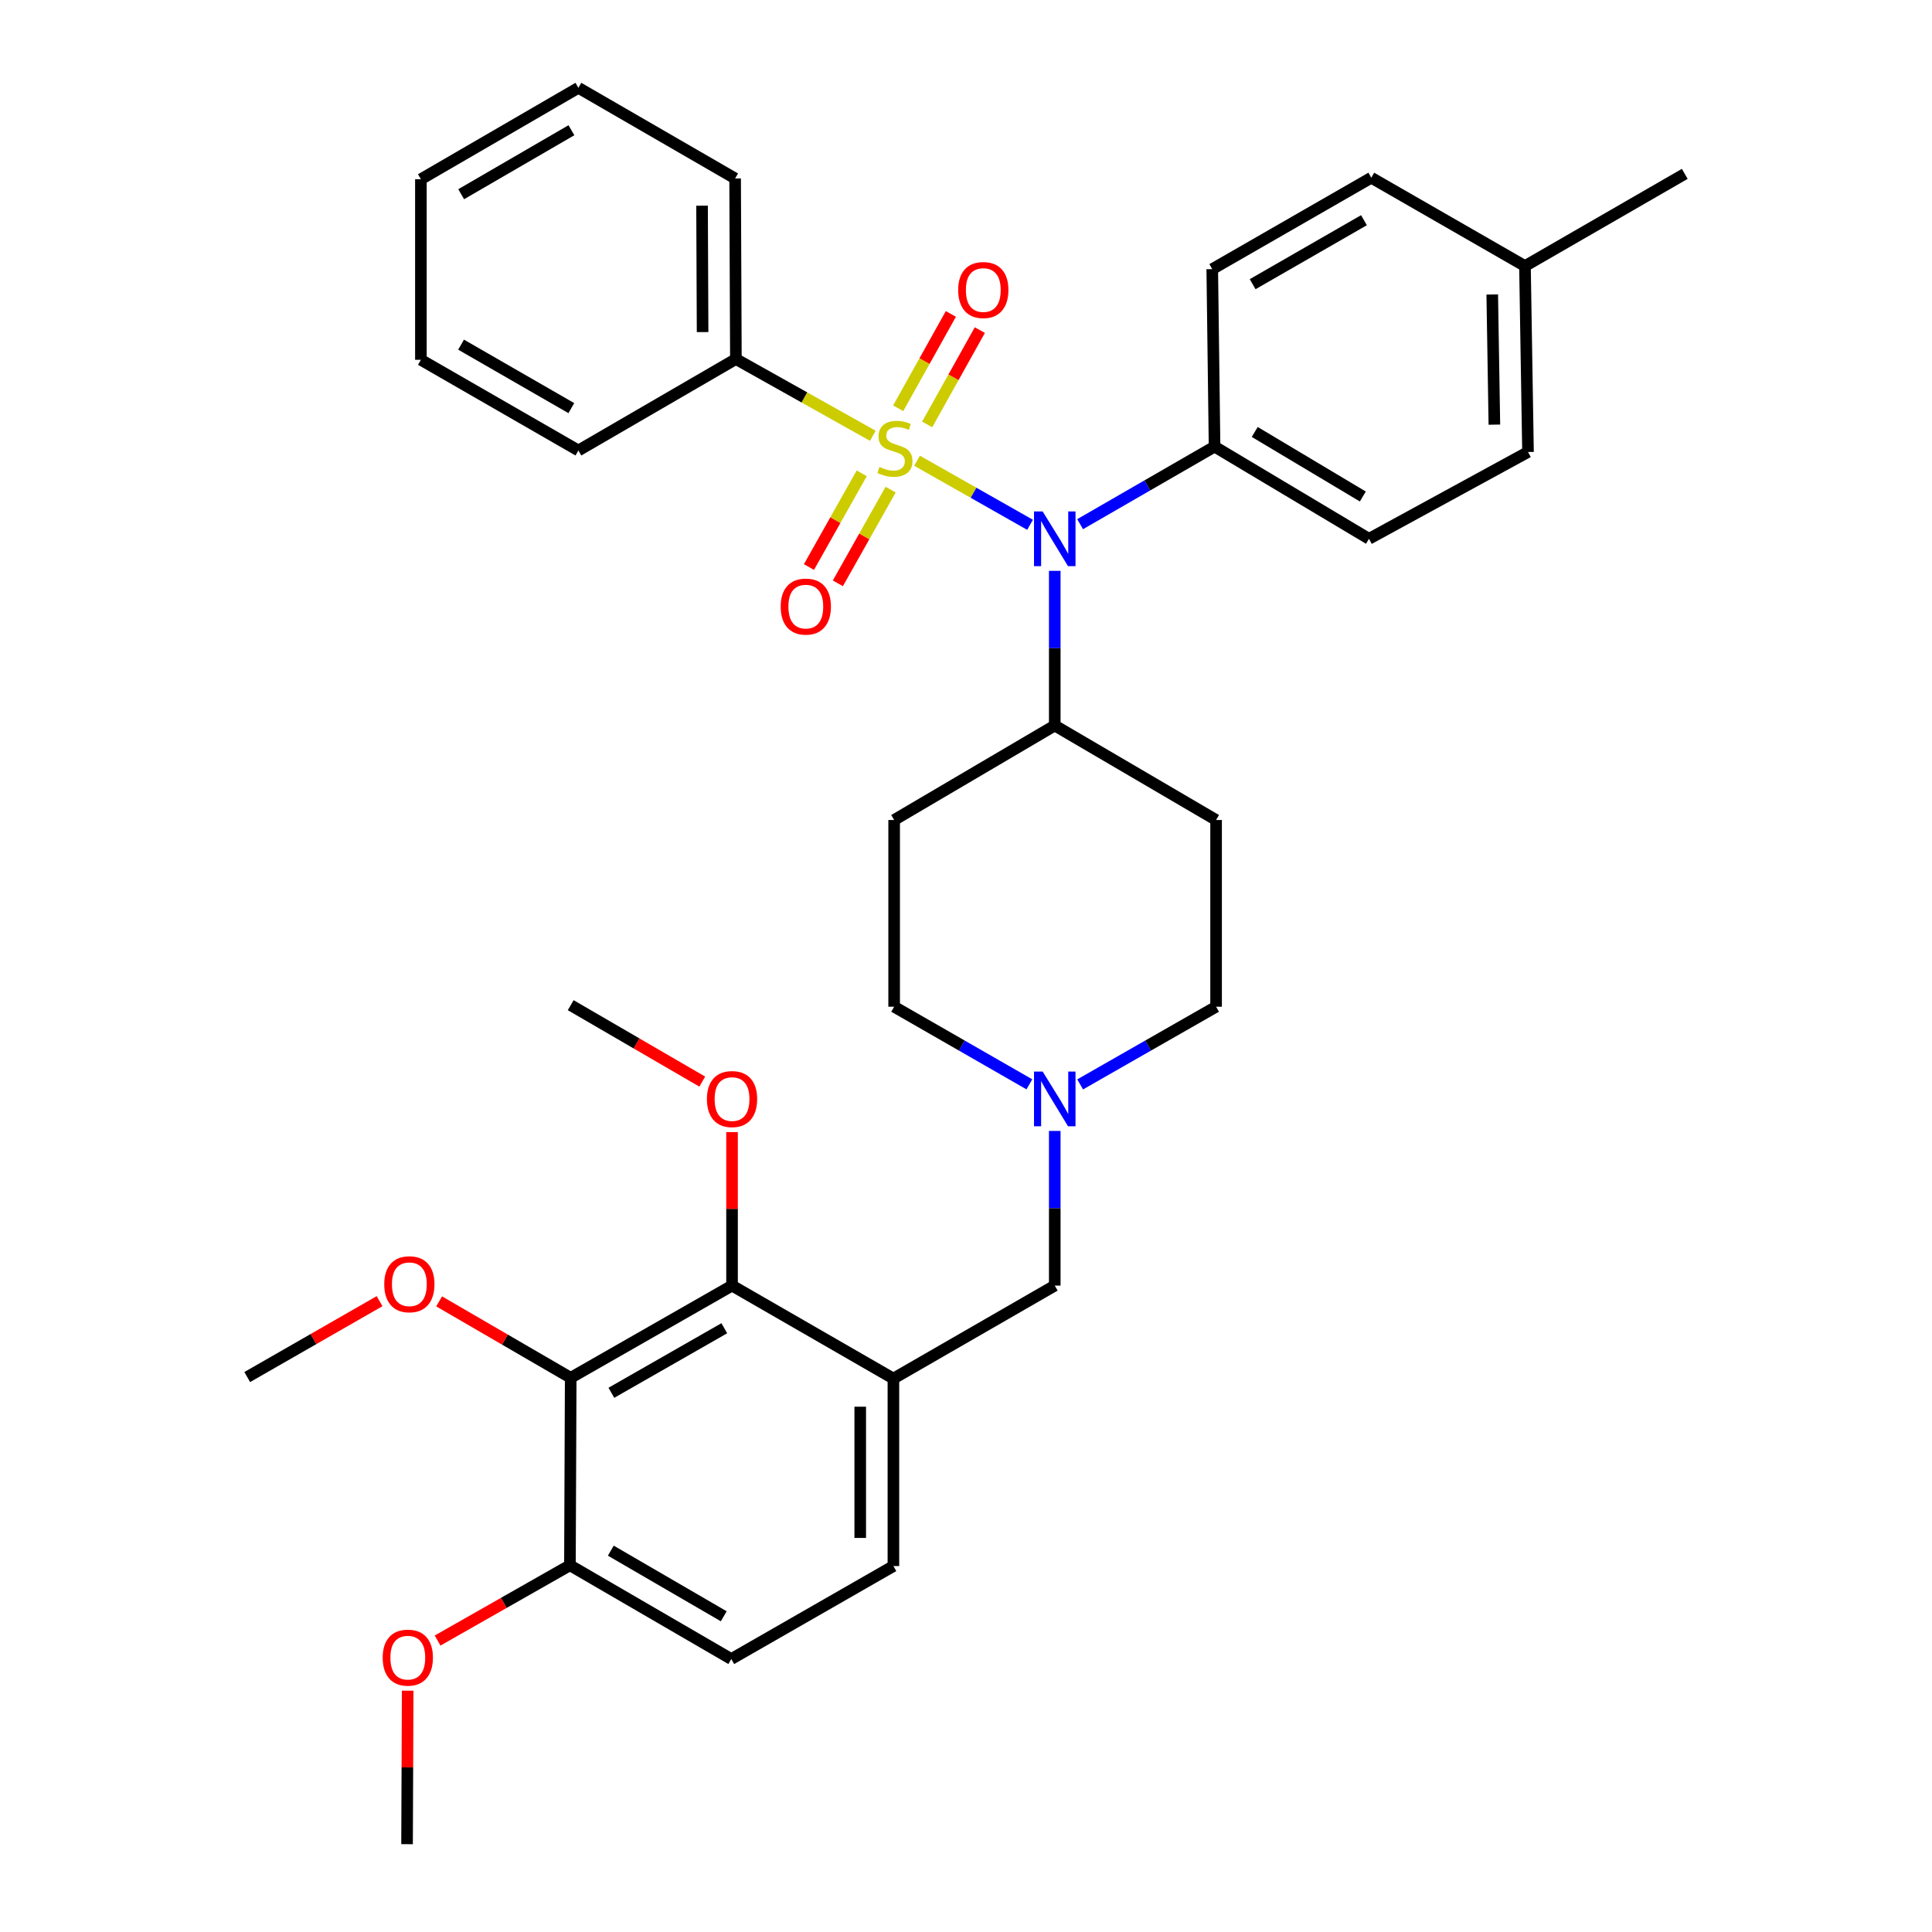 <?xml version='1.0' encoding='iso-8859-1'?>
<svg version='1.1' baseProfile='full'
              xmlns='http://www.w3.org/2000/svg'
                      xmlns:rdkit='http://www.rdkit.org/xml'
                      xmlns:xlink='http://www.w3.org/1999/xlink'
                  xml:space='preserve'
width='1000px' height='1000px' viewBox='0 0 1000 1000'>
<!-- END OF HEADER -->
<rect style='opacity:1.0;fill:#FFFFFF;stroke:none' width='1000' height='1000' x='0' y='0'> </rect>
<path class='bond-0' d='M 474.667,238.474 L 503.91,255.056' style='fill:none;fill-rule:evenodd;stroke:#CCCC00;stroke-width:6px;stroke-linecap:butt;stroke-linejoin:miter;stroke-opacity:1' />
<path class='bond-0' d='M 503.91,255.056 L 533.153,271.639' style='fill:none;fill-rule:evenodd;stroke:#0000FF;stroke-width:6px;stroke-linecap:butt;stroke-linejoin:miter;stroke-opacity:1' />
<path class='bond-5' d='M 446.025,244.993 L 432.368,269.246' style='fill:none;fill-rule:evenodd;stroke:#CCCC00;stroke-width:6px;stroke-linecap:butt;stroke-linejoin:miter;stroke-opacity:1' />
<path class='bond-5' d='M 432.368,269.246 L 418.712,293.499' style='fill:none;fill-rule:evenodd;stroke:#FF0000;stroke-width:6px;stroke-linecap:butt;stroke-linejoin:miter;stroke-opacity:1' />
<path class='bond-5' d='M 460.99,253.42 L 447.333,277.673' style='fill:none;fill-rule:evenodd;stroke:#CCCC00;stroke-width:6px;stroke-linecap:butt;stroke-linejoin:miter;stroke-opacity:1' />
<path class='bond-5' d='M 447.333,277.673 L 433.677,301.926' style='fill:none;fill-rule:evenodd;stroke:#FF0000;stroke-width:6px;stroke-linecap:butt;stroke-linejoin:miter;stroke-opacity:1' />
<path class='bond-6' d='M 479.899,219.696 L 493.53,195.276' style='fill:none;fill-rule:evenodd;stroke:#CCCC00;stroke-width:6px;stroke-linecap:butt;stroke-linejoin:miter;stroke-opacity:1' />
<path class='bond-6' d='M 493.53,195.276 L 507.162,170.856' style='fill:none;fill-rule:evenodd;stroke:#FF0000;stroke-width:6px;stroke-linecap:butt;stroke-linejoin:miter;stroke-opacity:1' />
<path class='bond-6' d='M 464.903,211.325 L 478.534,186.905' style='fill:none;fill-rule:evenodd;stroke:#CCCC00;stroke-width:6px;stroke-linecap:butt;stroke-linejoin:miter;stroke-opacity:1' />
<path class='bond-6' d='M 478.534,186.905 L 492.166,162.485' style='fill:none;fill-rule:evenodd;stroke:#FF0000;stroke-width:6px;stroke-linecap:butt;stroke-linejoin:miter;stroke-opacity:1' />
<path class='bond-7' d='M 451.77,225.564 L 416.333,205.7' style='fill:none;fill-rule:evenodd;stroke:#CCCC00;stroke-width:6px;stroke-linecap:butt;stroke-linejoin:miter;stroke-opacity:1' />
<path class='bond-7' d='M 416.333,205.7 L 380.896,185.835' style='fill:none;fill-rule:evenodd;stroke:#000000;stroke-width:6px;stroke-linecap:butt;stroke-linejoin:miter;stroke-opacity:1' />
<path class='bond-9' d='M 545.941,295.467 L 545.941,335.496' style='fill:none;fill-rule:evenodd;stroke:#0000FF;stroke-width:6px;stroke-linecap:butt;stroke-linejoin:miter;stroke-opacity:1' />
<path class='bond-9' d='M 545.941,335.496 L 545.941,375.525' style='fill:none;fill-rule:evenodd;stroke:#000000;stroke-width:6px;stroke-linecap:butt;stroke-linejoin:miter;stroke-opacity:1' />
<path class='bond-10' d='M 559.069,271.316 L 593.861,251.241' style='fill:none;fill-rule:evenodd;stroke:#0000FF;stroke-width:6px;stroke-linecap:butt;stroke-linejoin:miter;stroke-opacity:1' />
<path class='bond-10' d='M 593.861,251.241 L 628.654,231.166' style='fill:none;fill-rule:evenodd;stroke:#000000;stroke-width:6px;stroke-linecap:butt;stroke-linejoin:miter;stroke-opacity:1' />
<path class='bond-1' d='M 295.397,713.152 L 378.902,665.426' style='fill:none;fill-rule:evenodd;stroke:#000000;stroke-width:6px;stroke-linecap:butt;stroke-linejoin:miter;stroke-opacity:1' />
<path class='bond-1' d='M 316.445,720.904 L 374.899,687.496' style='fill:none;fill-rule:evenodd;stroke:#000000;stroke-width:6px;stroke-linecap:butt;stroke-linejoin:miter;stroke-opacity:1' />
<path class='bond-11' d='M 295.397,713.152 L 294.997,810.186' style='fill:none;fill-rule:evenodd;stroke:#000000;stroke-width:6px;stroke-linecap:butt;stroke-linejoin:miter;stroke-opacity:1' />
<path class='bond-20' d='M 295.397,713.152 L 261.347,693.374' style='fill:none;fill-rule:evenodd;stroke:#000000;stroke-width:6px;stroke-linecap:butt;stroke-linejoin:miter;stroke-opacity:1' />
<path class='bond-20' d='M 261.347,693.374 L 227.297,673.597' style='fill:none;fill-rule:evenodd;stroke:#FF0000;stroke-width:6px;stroke-linecap:butt;stroke-linejoin:miter;stroke-opacity:1' />
<path class='bond-2' d='M 462.427,713.552 L 545.941,665.426' style='fill:none;fill-rule:evenodd;stroke:#000000;stroke-width:6px;stroke-linecap:butt;stroke-linejoin:miter;stroke-opacity:1' />
<path class='bond-3' d='M 462.427,713.552 L 378.902,665.426' style='fill:none;fill-rule:evenodd;stroke:#000000;stroke-width:6px;stroke-linecap:butt;stroke-linejoin:miter;stroke-opacity:1' />
<path class='bond-14' d='M 462.427,713.552 L 462.427,810.587' style='fill:none;fill-rule:evenodd;stroke:#000000;stroke-width:6px;stroke-linecap:butt;stroke-linejoin:miter;stroke-opacity:1' />
<path class='bond-14' d='M 445.252,728.108 L 445.252,796.032' style='fill:none;fill-rule:evenodd;stroke:#000000;stroke-width:6px;stroke-linecap:butt;stroke-linejoin:miter;stroke-opacity:1' />
<path class='bond-21' d='M 378.902,665.426 L 378.902,625.697' style='fill:none;fill-rule:evenodd;stroke:#000000;stroke-width:6px;stroke-linecap:butt;stroke-linejoin:miter;stroke-opacity:1' />
<path class='bond-21' d='M 378.902,625.697 L 378.902,585.968' style='fill:none;fill-rule:evenodd;stroke:#FF0000;stroke-width:6px;stroke-linecap:butt;stroke-linejoin:miter;stroke-opacity:1' />
<path class='bond-4' d='M 559.086,561.282 L 594.266,541.179' style='fill:none;fill-rule:evenodd;stroke:#0000FF;stroke-width:6px;stroke-linecap:butt;stroke-linejoin:miter;stroke-opacity:1' />
<path class='bond-4' d='M 594.266,541.179 L 629.446,521.077' style='fill:none;fill-rule:evenodd;stroke:#000000;stroke-width:6px;stroke-linecap:butt;stroke-linejoin:miter;stroke-opacity:1' />
<path class='bond-8' d='M 545.941,585.368 L 545.941,625.397' style='fill:none;fill-rule:evenodd;stroke:#0000FF;stroke-width:6px;stroke-linecap:butt;stroke-linejoin:miter;stroke-opacity:1' />
<path class='bond-8' d='M 545.941,625.397 L 545.941,665.426' style='fill:none;fill-rule:evenodd;stroke:#000000;stroke-width:6px;stroke-linecap:butt;stroke-linejoin:miter;stroke-opacity:1' />
<path class='bond-36' d='M 532.805,561.253 L 497.806,541.165' style='fill:none;fill-rule:evenodd;stroke:#0000FF;stroke-width:6px;stroke-linecap:butt;stroke-linejoin:miter;stroke-opacity:1' />
<path class='bond-36' d='M 497.806,541.165 L 462.808,521.077' style='fill:none;fill-rule:evenodd;stroke:#000000;stroke-width:6px;stroke-linecap:butt;stroke-linejoin:miter;stroke-opacity:1' />
<path class='bond-26' d='M 380.896,185.835 L 380.496,92.369' style='fill:none;fill-rule:evenodd;stroke:#000000;stroke-width:6px;stroke-linecap:butt;stroke-linejoin:miter;stroke-opacity:1' />
<path class='bond-26' d='M 363.662,171.889 L 363.382,106.462' style='fill:none;fill-rule:evenodd;stroke:#000000;stroke-width:6px;stroke-linecap:butt;stroke-linejoin:miter;stroke-opacity:1' />
<path class='bond-27' d='M 380.896,185.835 L 299.376,233.169' style='fill:none;fill-rule:evenodd;stroke:#000000;stroke-width:6px;stroke-linecap:butt;stroke-linejoin:miter;stroke-opacity:1' />
<path class='bond-12' d='M 545.941,375.525 L 462.808,424.433' style='fill:none;fill-rule:evenodd;stroke:#000000;stroke-width:6px;stroke-linecap:butt;stroke-linejoin:miter;stroke-opacity:1' />
<path class='bond-13' d='M 545.941,375.525 L 629.446,424.433' style='fill:none;fill-rule:evenodd;stroke:#000000;stroke-width:6px;stroke-linecap:butt;stroke-linejoin:miter;stroke-opacity:1' />
<path class='bond-18' d='M 628.654,231.166 L 708.581,278.891' style='fill:none;fill-rule:evenodd;stroke:#000000;stroke-width:6px;stroke-linecap:butt;stroke-linejoin:miter;stroke-opacity:1' />
<path class='bond-18' d='M 649.448,223.579 L 705.397,256.987' style='fill:none;fill-rule:evenodd;stroke:#000000;stroke-width:6px;stroke-linecap:butt;stroke-linejoin:miter;stroke-opacity:1' />
<path class='bond-19' d='M 628.654,231.166 L 627.462,139.302' style='fill:none;fill-rule:evenodd;stroke:#000000;stroke-width:6px;stroke-linecap:butt;stroke-linejoin:miter;stroke-opacity:1' />
<path class='bond-25' d='M 294.997,810.186 L 260.746,829.666' style='fill:none;fill-rule:evenodd;stroke:#000000;stroke-width:6px;stroke-linecap:butt;stroke-linejoin:miter;stroke-opacity:1' />
<path class='bond-25' d='M 260.746,829.666 L 226.495,849.145' style='fill:none;fill-rule:evenodd;stroke:#FF0000;stroke-width:6px;stroke-linecap:butt;stroke-linejoin:miter;stroke-opacity:1' />
<path class='bond-38' d='M 294.997,810.186 L 378.511,858.713' style='fill:none;fill-rule:evenodd;stroke:#000000;stroke-width:6px;stroke-linecap:butt;stroke-linejoin:miter;stroke-opacity:1' />
<path class='bond-38' d='M 316.152,802.616 L 374.612,836.585' style='fill:none;fill-rule:evenodd;stroke:#000000;stroke-width:6px;stroke-linecap:butt;stroke-linejoin:miter;stroke-opacity:1' />
<path class='bond-17' d='M 462.808,424.433 L 462.808,521.077' style='fill:none;fill-rule:evenodd;stroke:#000000;stroke-width:6px;stroke-linecap:butt;stroke-linejoin:miter;stroke-opacity:1' />
<path class='bond-16' d='M 629.446,424.433 L 629.446,521.077' style='fill:none;fill-rule:evenodd;stroke:#000000;stroke-width:6px;stroke-linecap:butt;stroke-linejoin:miter;stroke-opacity:1' />
<path class='bond-15' d='M 462.427,810.587 L 378.511,858.713' style='fill:none;fill-rule:evenodd;stroke:#000000;stroke-width:6px;stroke-linecap:butt;stroke-linejoin:miter;stroke-opacity:1' />
<path class='bond-22' d='M 708.581,278.891 L 790.894,233.952' style='fill:none;fill-rule:evenodd;stroke:#000000;stroke-width:6px;stroke-linecap:butt;stroke-linejoin:miter;stroke-opacity:1' />
<path class='bond-23' d='M 627.462,139.302 L 709.774,91.987' style='fill:none;fill-rule:evenodd;stroke:#000000;stroke-width:6px;stroke-linecap:butt;stroke-linejoin:miter;stroke-opacity:1' />
<path class='bond-23' d='M 648.367,147.095 L 705.986,113.974' style='fill:none;fill-rule:evenodd;stroke:#000000;stroke-width:6px;stroke-linecap:butt;stroke-linejoin:miter;stroke-opacity:1' />
<path class='bond-28' d='M 196.464,673.485 L 162.216,693.123' style='fill:none;fill-rule:evenodd;stroke:#FF0000;stroke-width:6px;stroke-linecap:butt;stroke-linejoin:miter;stroke-opacity:1' />
<path class='bond-28' d='M 162.216,693.123 L 127.967,712.76' style='fill:none;fill-rule:evenodd;stroke:#000000;stroke-width:6px;stroke-linecap:butt;stroke-linejoin:miter;stroke-opacity:1' />
<path class='bond-30' d='M 363.488,559.838 L 329.443,540.062' style='fill:none;fill-rule:evenodd;stroke:#FF0000;stroke-width:6px;stroke-linecap:butt;stroke-linejoin:miter;stroke-opacity:1' />
<path class='bond-30' d='M 329.443,540.062 L 295.397,520.285' style='fill:none;fill-rule:evenodd;stroke:#000000;stroke-width:6px;stroke-linecap:butt;stroke-linejoin:miter;stroke-opacity:1' />
<path class='bond-37' d='M 790.894,233.952 L 789.32,137.709' style='fill:none;fill-rule:evenodd;stroke:#000000;stroke-width:6px;stroke-linecap:butt;stroke-linejoin:miter;stroke-opacity:1' />
<path class='bond-37' d='M 773.486,219.796 L 772.384,152.426' style='fill:none;fill-rule:evenodd;stroke:#000000;stroke-width:6px;stroke-linecap:butt;stroke-linejoin:miter;stroke-opacity:1' />
<path class='bond-24' d='M 709.774,91.987 L 789.32,137.709' style='fill:none;fill-rule:evenodd;stroke:#000000;stroke-width:6px;stroke-linecap:butt;stroke-linejoin:miter;stroke-opacity:1' />
<path class='bond-29' d='M 789.32,137.709 L 872.033,89.993' style='fill:none;fill-rule:evenodd;stroke:#000000;stroke-width:6px;stroke-linecap:butt;stroke-linejoin:miter;stroke-opacity:1' />
<path class='bond-31' d='M 211.012,875.087 L 210.851,914.816' style='fill:none;fill-rule:evenodd;stroke:#FF0000;stroke-width:6px;stroke-linecap:butt;stroke-linejoin:miter;stroke-opacity:1' />
<path class='bond-31' d='M 210.851,914.816 L 210.69,954.545' style='fill:none;fill-rule:evenodd;stroke:#000000;stroke-width:6px;stroke-linecap:butt;stroke-linejoin:miter;stroke-opacity:1' />
<path class='bond-33' d='M 380.496,92.369 L 299.376,45.455' style='fill:none;fill-rule:evenodd;stroke:#000000;stroke-width:6px;stroke-linecap:butt;stroke-linejoin:miter;stroke-opacity:1' />
<path class='bond-32' d='M 299.376,233.169 L 217.856,186.236' style='fill:none;fill-rule:evenodd;stroke:#000000;stroke-width:6px;stroke-linecap:butt;stroke-linejoin:miter;stroke-opacity:1' />
<path class='bond-32' d='M 295.717,211.245 L 238.653,178.392' style='fill:none;fill-rule:evenodd;stroke:#000000;stroke-width:6px;stroke-linecap:butt;stroke-linejoin:miter;stroke-opacity:1' />
<path class='bond-35' d='M 217.856,186.236 L 217.856,92.77' style='fill:none;fill-rule:evenodd;stroke:#000000;stroke-width:6px;stroke-linecap:butt;stroke-linejoin:miter;stroke-opacity:1' />
<path class='bond-34' d='M 299.376,45.455 L 217.856,92.77' style='fill:none;fill-rule:evenodd;stroke:#000000;stroke-width:6px;stroke-linecap:butt;stroke-linejoin:miter;stroke-opacity:1' />
<path class='bond-34' d='M 295.769,67.406 L 238.705,100.526' style='fill:none;fill-rule:evenodd;stroke:#000000;stroke-width:6px;stroke-linecap:butt;stroke-linejoin:miter;stroke-opacity:1' />
<path  class='atom-0' d='M 455.209 241.697
Q 455.529 241.817, 456.849 242.377
Q 458.169 242.937, 459.609 243.297
Q 461.089 243.617, 462.529 243.617
Q 465.209 243.617, 466.769 242.337
Q 468.329 241.017, 468.329 238.737
Q 468.329 237.177, 467.529 236.217
Q 466.769 235.257, 465.569 234.737
Q 464.369 234.217, 462.369 233.617
Q 459.849 232.857, 458.329 232.137
Q 456.849 231.417, 455.769 229.897
Q 454.729 228.377, 454.729 225.817
Q 454.729 222.257, 457.129 220.057
Q 459.569 217.857, 464.369 217.857
Q 467.649 217.857, 471.369 219.417
L 470.449 222.497
Q 467.049 221.097, 464.489 221.097
Q 461.729 221.097, 460.209 222.257
Q 458.689 223.377, 458.729 225.337
Q 458.729 226.857, 459.489 227.777
Q 460.289 228.697, 461.409 229.217
Q 462.569 229.737, 464.489 230.337
Q 467.049 231.137, 468.569 231.937
Q 470.089 232.737, 471.169 234.377
Q 472.289 235.977, 472.289 238.737
Q 472.289 242.657, 469.649 244.777
Q 467.049 246.857, 462.689 246.857
Q 460.169 246.857, 458.249 246.297
Q 456.369 245.777, 454.129 244.857
L 455.209 241.697
' fill='#CCCC00'/>
<path  class='atom-1' d='M 539.681 264.731
L 548.961 279.731
Q 549.881 281.211, 551.361 283.891
Q 552.841 286.571, 552.921 286.731
L 552.921 264.731
L 556.681 264.731
L 556.681 293.051
L 552.801 293.051
L 542.841 276.651
Q 541.681 274.731, 540.441 272.531
Q 539.241 270.331, 538.881 269.651
L 538.881 293.051
L 535.201 293.051
L 535.201 264.731
L 539.681 264.731
' fill='#0000FF'/>
<path  class='atom-5' d='M 539.681 554.632
L 548.961 569.632
Q 549.881 571.112, 551.361 573.792
Q 552.841 576.472, 552.921 576.632
L 552.921 554.632
L 556.681 554.632
L 556.681 582.952
L 552.801 582.952
L 542.841 566.552
Q 541.681 564.632, 540.441 562.432
Q 539.241 560.232, 538.881 559.552
L 538.881 582.952
L 535.201 582.952
L 535.201 554.632
L 539.681 554.632
' fill='#0000FF'/>
<path  class='atom-6' d='M 404.086 313.968
Q 404.086 307.168, 407.446 303.368
Q 410.806 299.568, 417.086 299.568
Q 423.366 299.568, 426.726 303.368
Q 430.086 307.168, 430.086 313.968
Q 430.086 320.848, 426.686 324.768
Q 423.286 328.648, 417.086 328.648
Q 410.846 328.648, 407.446 324.768
Q 404.086 320.888, 404.086 313.968
M 417.086 325.448
Q 421.406 325.448, 423.726 322.568
Q 426.086 319.648, 426.086 313.968
Q 426.086 308.408, 423.726 305.608
Q 421.406 302.768, 417.086 302.768
Q 412.766 302.768, 410.406 305.568
Q 408.086 308.368, 408.086 313.968
Q 408.086 319.688, 410.406 322.568
Q 412.766 325.448, 417.086 325.448
' fill='#FF0000'/>
<path  class='atom-7' d='M 495.95 150.116
Q 495.95 143.316, 499.31 139.516
Q 502.67 135.716, 508.95 135.716
Q 515.23 135.716, 518.59 139.516
Q 521.95 143.316, 521.95 150.116
Q 521.95 156.996, 518.55 160.916
Q 515.15 164.796, 508.95 164.796
Q 502.71 164.796, 499.31 160.916
Q 495.95 157.036, 495.95 150.116
M 508.95 161.596
Q 513.27 161.596, 515.59 158.716
Q 517.95 155.796, 517.95 150.116
Q 517.95 144.556, 515.59 141.756
Q 513.27 138.916, 508.95 138.916
Q 504.63 138.916, 502.27 141.716
Q 499.95 144.516, 499.95 150.116
Q 499.95 155.836, 502.27 158.716
Q 504.63 161.596, 508.95 161.596
' fill='#FF0000'/>
<path  class='atom-21' d='M 198.883 664.724
Q 198.883 657.924, 202.243 654.124
Q 205.603 650.324, 211.883 650.324
Q 218.163 650.324, 221.523 654.124
Q 224.883 657.924, 224.883 664.724
Q 224.883 671.604, 221.483 675.524
Q 218.083 679.404, 211.883 679.404
Q 205.643 679.404, 202.243 675.524
Q 198.883 671.644, 198.883 664.724
M 211.883 676.204
Q 216.203 676.204, 218.523 673.324
Q 220.883 670.404, 220.883 664.724
Q 220.883 659.164, 218.523 656.364
Q 216.203 653.524, 211.883 653.524
Q 207.563 653.524, 205.203 656.324
Q 202.883 659.124, 202.883 664.724
Q 202.883 670.444, 205.203 673.324
Q 207.563 676.204, 211.883 676.204
' fill='#FF0000'/>
<path  class='atom-22' d='M 365.902 568.872
Q 365.902 562.072, 369.262 558.272
Q 372.622 554.472, 378.902 554.472
Q 385.182 554.472, 388.542 558.272
Q 391.902 562.072, 391.902 568.872
Q 391.902 575.752, 388.502 579.672
Q 385.102 583.552, 378.902 583.552
Q 372.662 583.552, 369.262 579.672
Q 365.902 575.792, 365.902 568.872
M 378.902 580.352
Q 383.222 580.352, 385.542 577.472
Q 387.902 574.552, 387.902 568.872
Q 387.902 563.312, 385.542 560.512
Q 383.222 557.672, 378.902 557.672
Q 374.582 557.672, 372.222 560.472
Q 369.902 563.272, 369.902 568.872
Q 369.902 574.592, 372.222 577.472
Q 374.582 580.352, 378.902 580.352
' fill='#FF0000'/>
<path  class='atom-26' d='M 198.081 857.992
Q 198.081 851.192, 201.441 847.392
Q 204.801 843.592, 211.081 843.592
Q 217.361 843.592, 220.721 847.392
Q 224.081 851.192, 224.081 857.992
Q 224.081 864.872, 220.681 868.792
Q 217.281 872.672, 211.081 872.672
Q 204.841 872.672, 201.441 868.792
Q 198.081 864.912, 198.081 857.992
M 211.081 869.472
Q 215.401 869.472, 217.721 866.592
Q 220.081 863.672, 220.081 857.992
Q 220.081 852.432, 217.721 849.632
Q 215.401 846.792, 211.081 846.792
Q 206.761 846.792, 204.401 849.592
Q 202.081 852.392, 202.081 857.992
Q 202.081 863.712, 204.401 866.592
Q 206.761 869.472, 211.081 869.472
' fill='#FF0000'/>
</svg>

